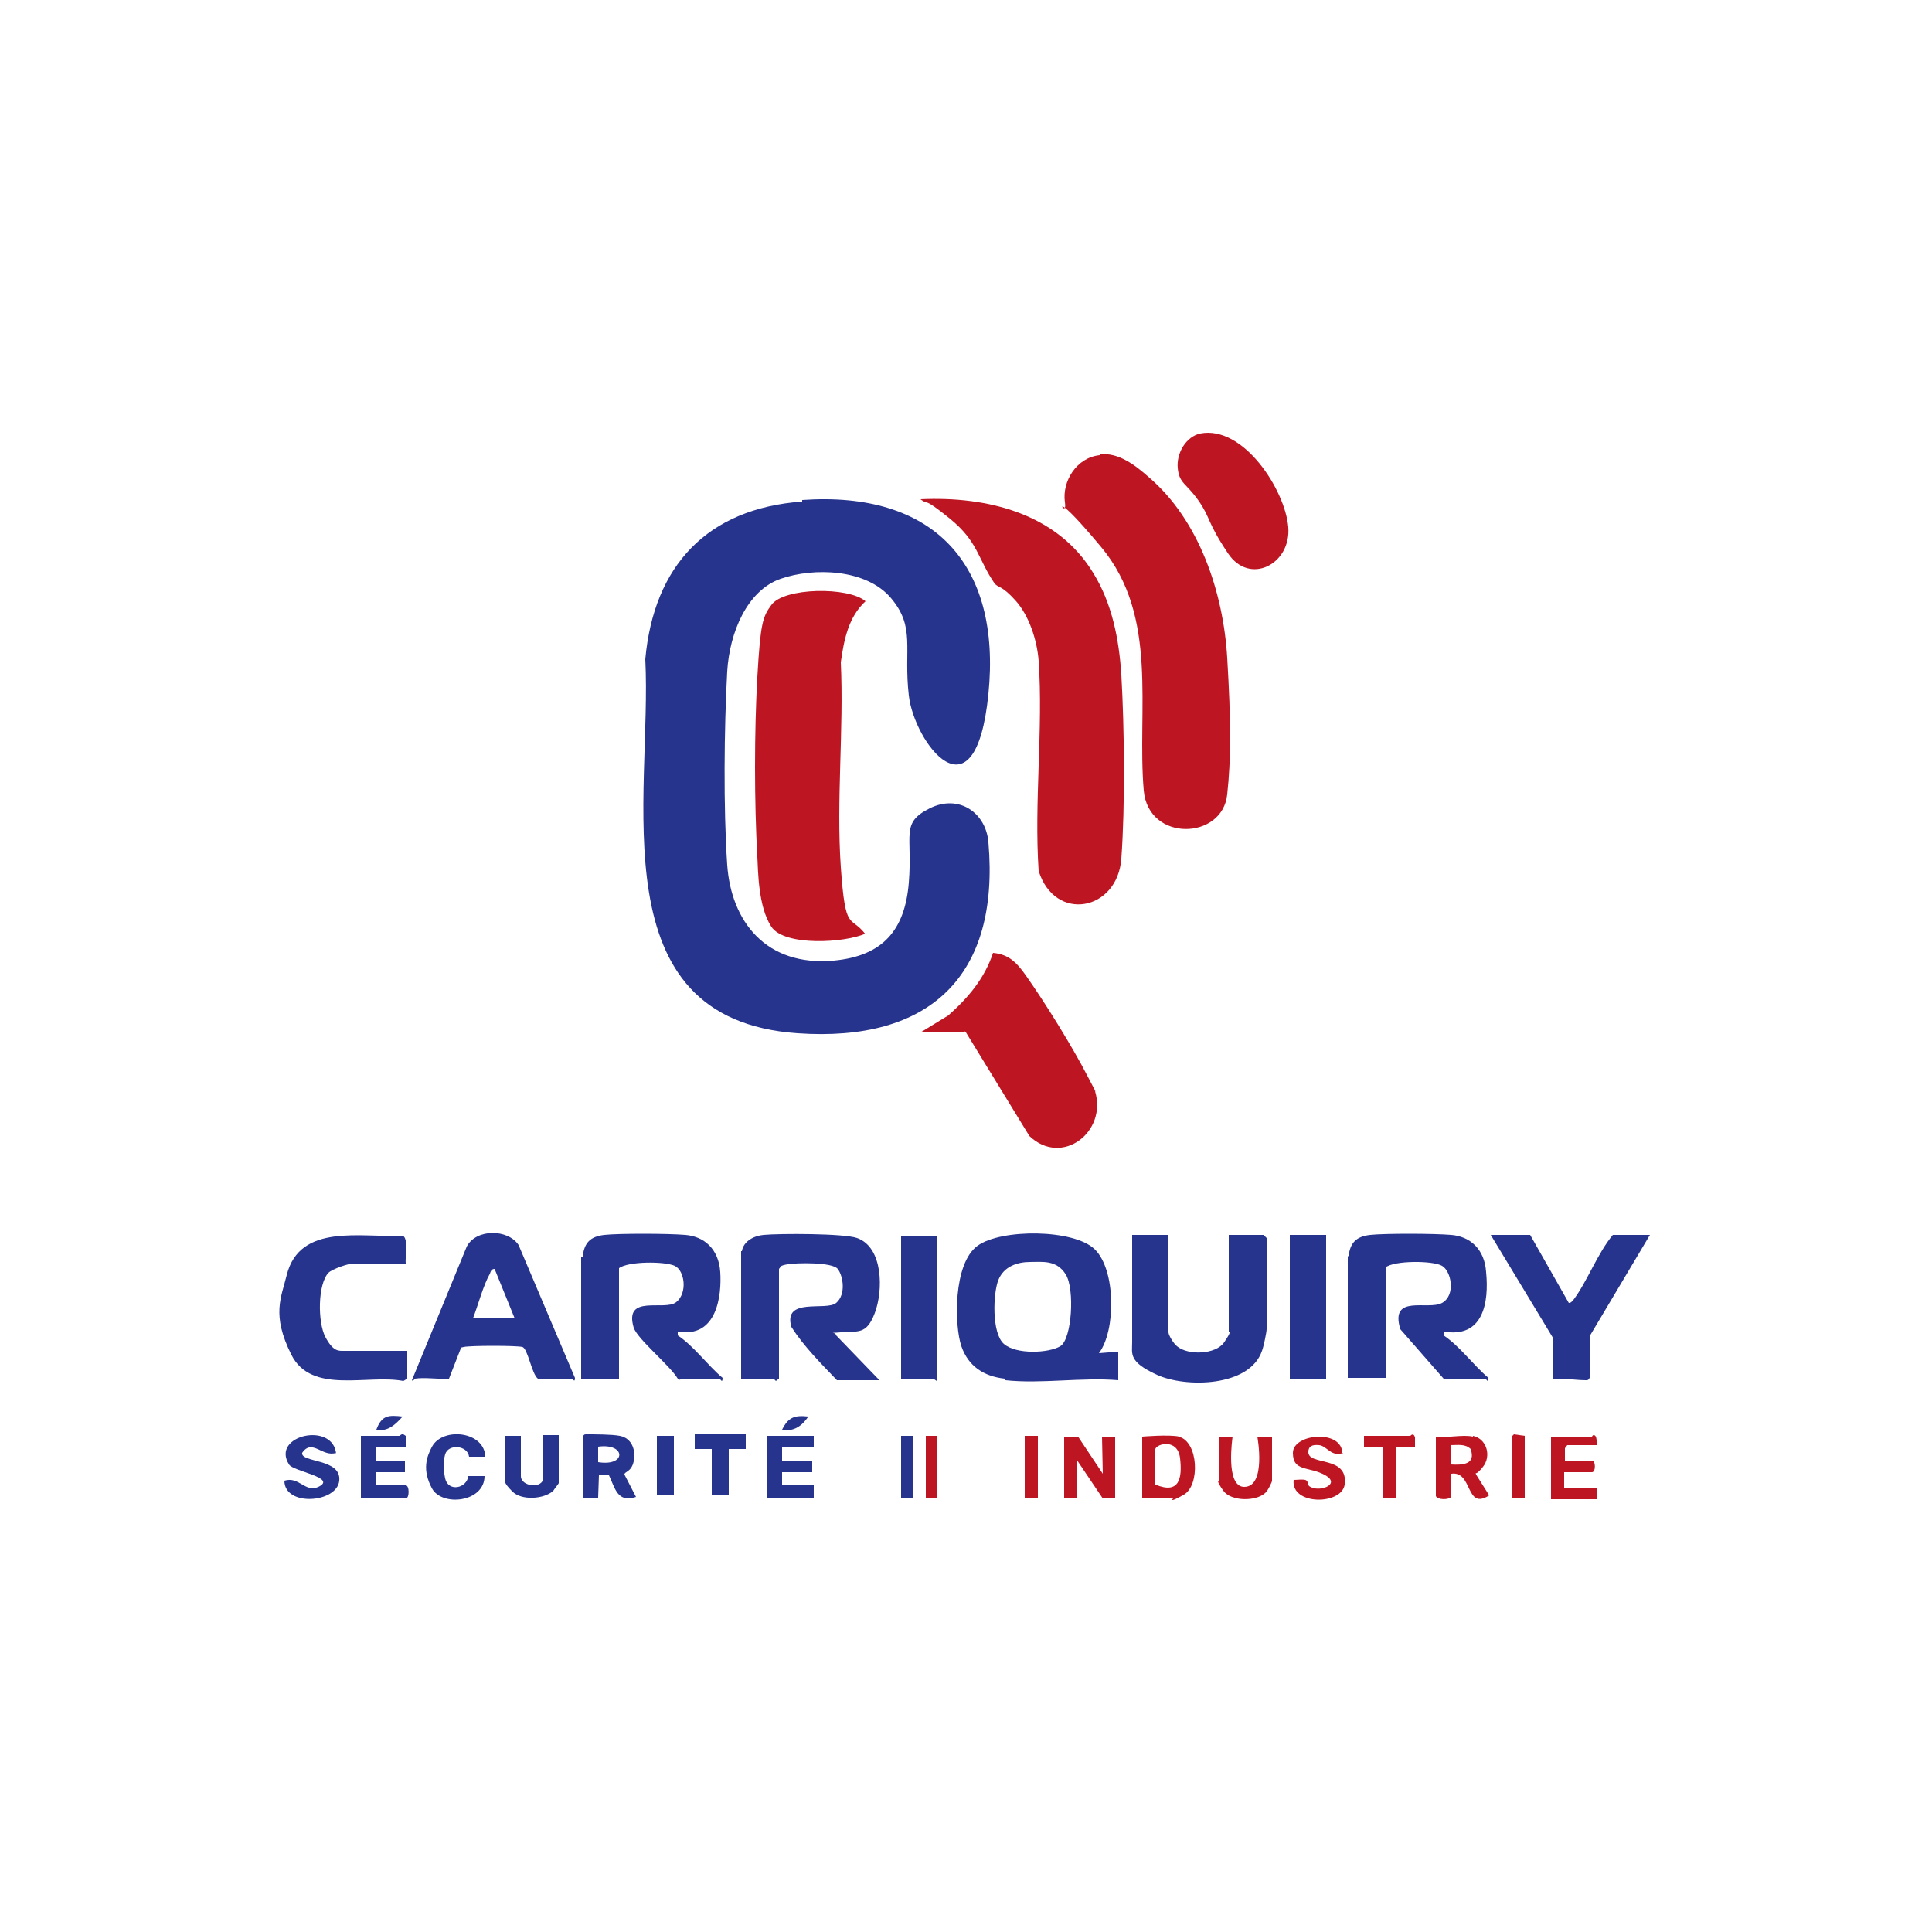 <svg xmlns="http://www.w3.org/2000/svg" id="Layer_1" viewBox="0 0 250 250"><defs><style>      .st0 {        fill: #be1523;      }      .st1 {        fill: #27348d;      }    </style></defs><path class="st1" d="M103.8,64.7c16.9-1.2,25.8,8.2,24.1,25.1s-9.6,6.3-10.3.2.9-8.8-2.3-12.6-10-4-14.3-2.5-6.6,6.9-6.9,12c-.4,7.3-.5,17.7,0,25s5,13.2,13.8,12.4c6.3-.6,9.2-3.9,9.7-10.1s-1.1-7.7,2.7-9.6,7.3.6,7.6,4.4c1.5,17.3-7.6,25.9-24.7,24.7-25.9-1.8-18.8-30.7-19.7-48.4,1.1-12.1,8-19.5,20.3-20.4Z"></path><path class="st0" d="M119.1,64.6c8.6-.4,17.7,1.8,22.4,9.6,2.4,3.9,3.3,8.5,3.6,13.1.4,6.9.5,17,0,23.8s-8.6,8.3-10.7,1.6c-.6-8.9.6-18.4,0-27.2-.2-2.6-1.2-5.8-3-7.8s-2.2-1.6-2.7-2.2c-2.2-3.2-2.1-5.4-5.8-8.4s-2.6-1.6-3.8-2.5Z"></path><path class="st0" d="M142.3,58.8c2.4-.3,4.6,1.4,6.3,2.9,6.6,5.6,9.7,15,10.2,23.4s.5,13.1,0,17.7c-.6,5.9-10.2,6.2-10.8-.5-.9-10.5,2-22.5-5.5-31.5s-4.3-3.1-4.7-5.8,1.5-5.8,4.5-6.1Z"></path><path class="st0" d="M112,120.8c-2.6,1.2-10.5,1.7-12.2-.9s-1.7-7.2-1.8-9c-.4-7-.4-16.3,0-23.3s.7-7.8,1.8-9.3c1.6-2.3,10-2.4,12.2-.5-2.2,2-2.8,5-3.2,7.9.4,8.7-.6,17.9,0,26.5s1.2,6.1,3.2,8.7Z"></path><path class="st0" d="M119.1,133.6l3.6-2.2c2.6-2.3,4.7-4.8,5.8-8.1,2.1.2,3.1,1.3,4.3,3,2.4,3.4,6,9.2,7.9,12.9s.8,1.3,1,2c1.6,5.3-4.3,9.8-8.5,5.8l-8.2-13.4c-.2-.3-.4,0-.5,0h-5.3Z"></path><path class="st1" d="M130,178.4c-2.7-.3-4.7-1.6-5.6-4.2s-1.1-10.7,2.1-13c3-2.2,12.5-2.2,15.2.5s2.7,10.5.5,13.4l2.5-.2v3.7c-4.7-.4-10,.5-14.6,0ZM133.3,163.3c-1.7,0-3.4.6-4.1,2.3s-.9,6.9.7,8.3,5.8,1.2,7.3.3,1.9-7.4.7-9.3-3-1.6-4.7-1.6Z"></path><path class="st1" d="M174.5,162.6c.2-1.8,1-2.6,2.8-2.8s8.1-.2,10.5,0,4.3,1.8,4.5,4.8c.4,4-.4,8.6-5.5,7.7v.5c2.1,1.4,3.8,3.8,5.8,5.5,0,.8-.3.1-.4.1h-5.4l-5.6-6.4c-1.4-4.6,3.6-2.4,5.4-3.4s1.2-4.1,0-4.8-6.2-.7-7.3.2v14.3h-4.9v-15.8Z"></path><path class="st1" d="M75.4,162.6c.2-1.8,1-2.6,2.8-2.8s8.1-.2,10.5,0,4.3,1.8,4.5,4.8-.4,8.6-5.5,7.7v.5c2.1,1.4,3.8,3.8,5.8,5.5,0,.8-.3.1-.4.1h-4.9c0,0-.3.3-.5,0-1-1.7-5.2-5.1-5.7-6.6-1.3-4.4,4-2.1,5.5-3.3s1.1-4.1-.2-4.7-6-.6-7.2.3v14.3h-4.9v-15.8Z"></path><path class="st1" d="M96,161.9c.2-1.3,1.6-2,2.8-2.1,2.1-.2,10.4-.2,12.1.4,3.4,1.2,3.4,6.8,2.3,9.7s-2.2,2.3-4.4,2.5-.7-.2-.6.4l5.6,5.8h-5.5c-2.1-2.2-4.3-4.4-5.9-6.9-1.1-3.9,4.5-2,5.8-3.1s.9-3.5.2-4.4-5.4-.8-6.5-.6-.8.3-1.1.6v14.2l-.4.3c0,0-.2-.2-.2-.2h-4.3v-16.6Z"></path><path class="st1" d="M151.2,159.8v12.6c0,.4.7,1.5,1.1,1.8,1.4,1.2,5,1.1,6.1-.5s.6-1.3.6-1.3v-12.6h4.5l.4.4v11.8c0,.4-.4,2.3-.6,2.8-1.6,4.7-9.9,4.8-13.6,3.1s-3.2-2.7-3.2-4.2v-13.9h4.7Z"></path><path class="st1" d="M53.7,178.4c0,0-.3.4-.4.2l7.1-17.3c1.2-2.3,5.3-2.3,6.7-.2l7.3,17.2c0,.7-.3.1-.4.1h-4.4c-.8-.6-1.3-3.9-2-4.1s-6.8-.2-7.6,0-.2,0-.3,0l-1.6,4.1c-1.4.1-3.1-.2-4.4,0ZM61.2,170.6h5.4l-2.6-6.4c-.4,0-.5.3-.6.6-.9,1.6-1.5,4-2.2,5.8Z"></path><path class="st0" d="M155.3,56.1c5.6-1.1,11,7.3,11.4,12.1s-5,7.6-7.8,3.4-2.2-4.5-3.8-6.8-2.5-2.2-2.7-4.2,1.1-4.1,2.9-4.5Z"></path><path class="st1" d="M52.4,163.5h-6.7c-.6,0-2.7.7-3.2,1.2-1.4,1.5-1.4,6.4-.4,8.3s1.7,1.8,2.4,1.8h8.2v3.6l-.5.3c-4.6-.9-11.9,1.8-14.5-3.4s-1.3-7.4-.6-10.3c1.7-6.8,9.7-4.8,15-5.1.8.3.3,2.9.4,3.6Z"></path><path class="st1" d="M198,159.8l5,8.8c.3,0,.4-.2.6-.4,1.8-2.4,3.1-6,5.1-8.4h4.8l-7.8,13.1v5.4c-.2.3-.2.3-.5.3-1.3,0-2.8-.3-4.2-.1v-5.3l-8.1-13.4h5.2Z"></path><path class="st1" d="M121.3,159.8v18.9c-.2,0-.3-.2-.4-.2h-4.3v-18.6h4.7Z"></path><rect class="st1" x="166.9" y="159.8" width="4.7" height="18.6"></rect><path class="st1" d="M75.4,185.9c.2-.3.2-.3.5-.3,1.1,0,3.3,0,4.3.2,1.6.3,2.1,1.9,1.8,3.3s-1.2,1.3-1.2,1.7l1.5,2.9c-2.4.8-2.7-1.1-3.5-2.8h-1.3s-.1,2.9-.1,2.9h-2v-8ZM77.4,189.2c3.7.6,3.6-2.5,0-2v2Z"></path><polygon class="st0" points="137.7 185.9 139.5 185.9 142.7 190.7 142.6 185.9 144.3 185.9 144.3 193.9 142.7 193.9 139.4 189 139.4 193.9 137.7 193.9 137.7 185.9"></polygon><path class="st0" d="M190.6,185.8c1.8.4,2.4,2.6,1.3,4s-1,.5-.9,1l1.7,2.7c-3.1,2-2.1-3.2-4.9-2.8v3c-.4.4-1.7.4-2-.1v-7.7c1.4.2,3.5-.3,4.8,0ZM187.7,189.5c1.6.1,3.3,0,2.6-2-.7-.7-1.7-.5-2.6-.5v2.5Z"></path><path class="st1" d="M43.5,188c-1.8.6-3.1-1.9-4.4,0-.2,1.3,5.1.7,4.8,3.6s-7.1,3.4-7.1,0c1.9-.6,2.7,1.6,4.4.8,2.5-1.2-3.3-2-3.8-2.9-2.4-3.8,5.8-5.6,6.1-1.3Z"></path><path class="st0" d="M152.5,185.9c2.6.6,2.8,6.3.7,7.5s-1.4.5-1.4.5h-4v-8s3.5-.3,4.8,0ZM149.5,187.4v4.7c3.1,1.3,3.5-.8,3.2-3.4s-3-1.9-3.2-1.2Z"></path><polygon class="st1" points="105.3 187.3 101.2 187.3 101.2 189 105.1 189 105.1 190.5 101.2 190.5 101.2 192.2 105.3 192.2 105.3 193.9 99.2 193.9 99.2 185.8 99.6 185.8 105 185.8 105.3 185.8 105.3 187.3"></polygon><path class="st1" d="M65.4,185.8h2v5.2c0,1.4,2.9,1.7,2.9.2v-5.5h2v6.2c0,.1-.6.8-.7,1-1.2,1.1-4.1,1.3-5.3.1s-.9-1.3-.9-1.4v-6Z"></path><path class="st1" d="M52.6,187.3h-3.9v1.7h3.7v1.5h-3.7v1.7h3.8c.5,0,.5,1.7,0,1.7h-5.8v-8.1h5c0,0,.3-.3.5-.2l.3.2v1.5Z"></path><path class="st1" d="M62.7,188.5h-2c-.2-1.5-2.7-1.7-3.1-.3s-.1,2.5,0,3.1c.4,1.8,2.8,1.3,3-.3h2.1c0,3.4-5.5,4-6.8,1.6s-.7-4.1,0-5.4c1.4-2.6,6.9-2,6.9,1.4Z"></path><path class="st0" d="M173.8,188c-1.5.6-2.1-.9-3.1-1s-1.4.2-1.4.9c0,1.8,5.2.4,4.7,4.2-.4,2.7-7,2.7-6.6-.6.5,0,1.1-.1,1.5,0s.3.6.5.8c1.2.9,4.2-.2,2.1-1.4s-4.2-.4-4.2-2.9,6.4-3.1,6.4.1Z"></path><path class="st0" d="M157.6,185.9h1.9s-1,6.5,1.5,6.5c2.9,0,1.7-6.5,1.7-6.5h1.9v5.7c0,.2-.6,1.4-.9,1.6-1.2,1.1-4.4,1.1-5.4-.3s-.6-1.3-.6-1.3v-5.7Z"></path><path class="st0" d="M206.6,187h-3.8l-.3.4v1.6s3.5,0,3.5,0c.5,0,.5,1.5,0,1.5h-3.6v2h4.2v1.5h-5.9v-8.1h5.3c0,0,.1-.2.2-.2.5,0,.4,1,.4,1.4Z"></path><polygon class="st1" points="92.1 187.5 89.9 187.5 89.9 185.6 96.5 185.6 96.5 187.5 94.3 187.5 94.3 193.5 92.1 193.5 92.1 187.5"></polygon><path class="st0" d="M182.5,185.8c0,0,.4-.5.6.2v1.3s-2.4,0-2.4,0v6.6h-1.7v-6.6h-2.5s0-1.5,0-1.5c2,0,4,0,6,0Z"></path><rect class="st1" x="85" y="185.8" width="2.2" height="7.7"></rect><polygon class="st0" points="197.3 185.8 197.3 193.9 195.6 193.9 195.6 185.9 195.9 185.6 197.3 185.8"></polygon><rect class="st0" x="132.6" y="185.8" width="1.7" height="8.1"></rect><rect class="st1" x="116.6" y="185.8" width="1.5" height="8.1"></rect><rect class="st0" x="119.8" y="185.8" width="1.5" height="8.1"></rect><path class="st1" d="M52.1,183.3c-.9,1-1.9,2-3.4,1.7.7-1.9,1.6-1.9,3.4-1.7Z"></path><path class="st1" d="M104.6,183.3c-.8,1.2-1.9,2-3.4,1.7.8-1.6,1.6-1.9,3.4-1.7Z"></path></svg>
